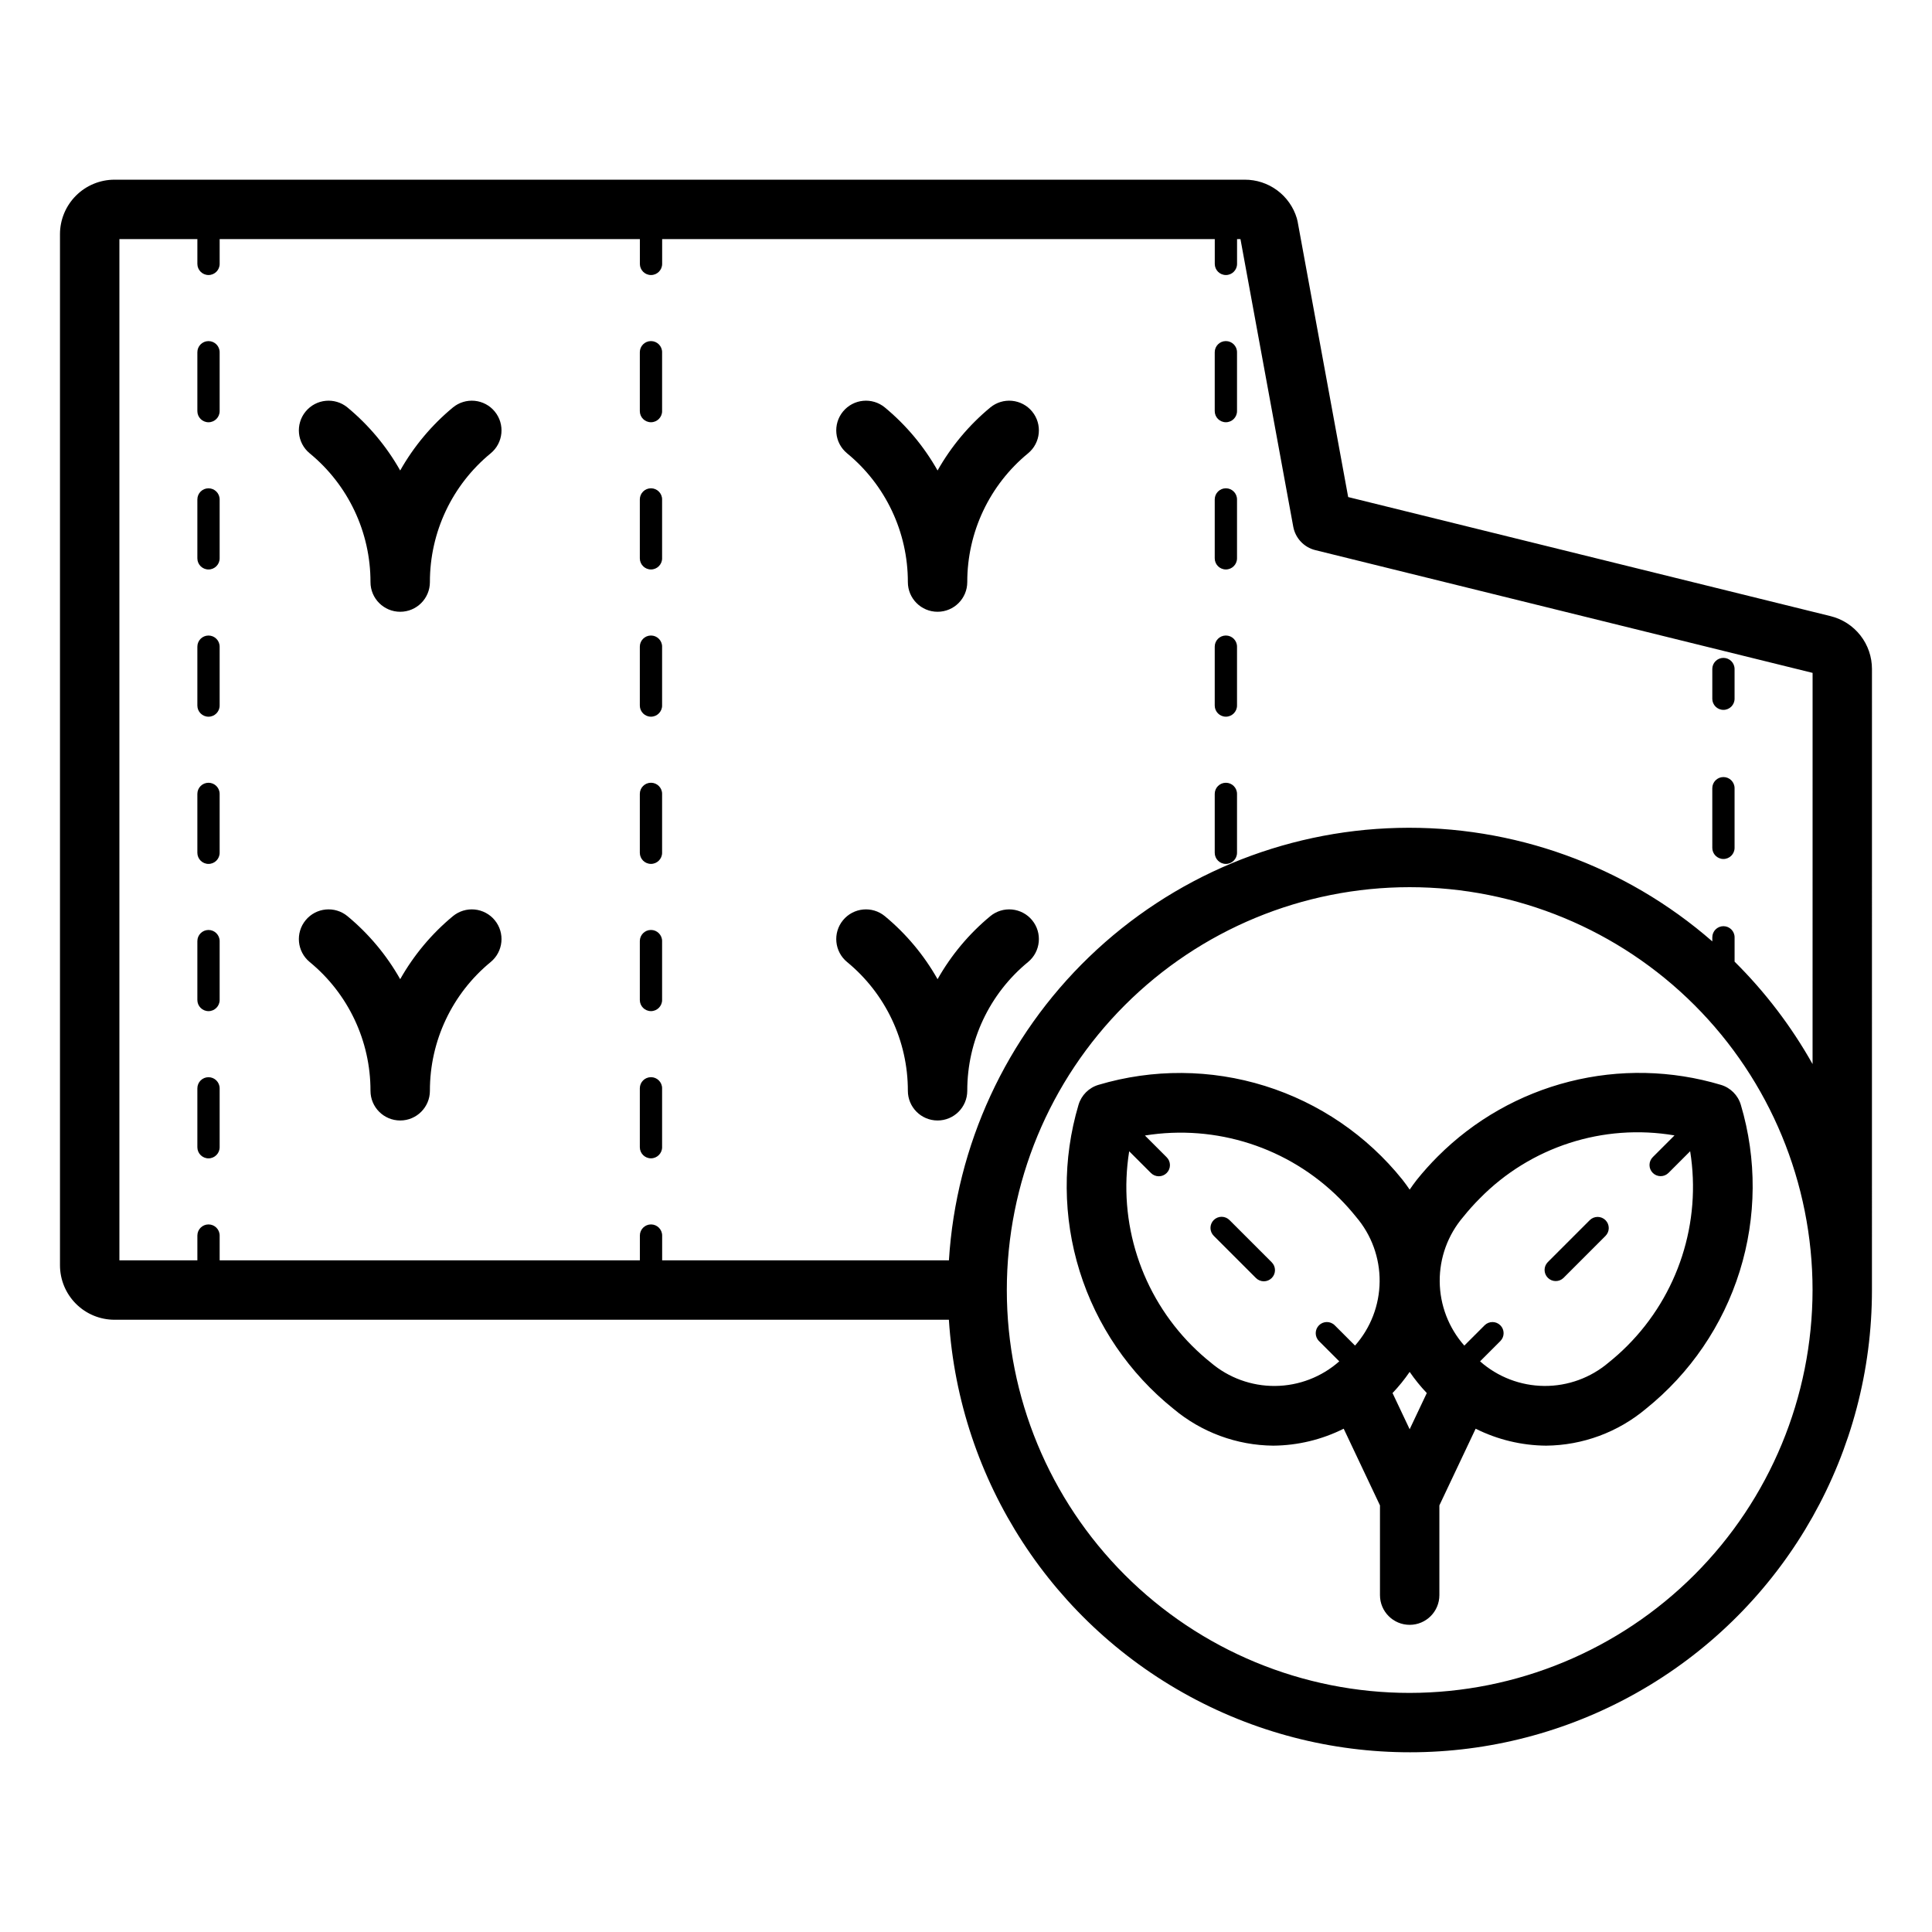 <?xml version="1.0" encoding="UTF-8"?>
<!-- Uploaded to: SVG Repo, www.svgrepo.com, Generator: SVG Repo Mixer Tools -->
<svg fill="#000000" width="800px" height="800px" version="1.1" viewBox="144 144 512 512" xmlns="http://www.w3.org/2000/svg">
 <path d="m640.09 321.3c0.004-3.231-1.074-6.367-3.066-8.91-1.992-2.539-4.777-4.34-7.914-5.109l-127.83-31.555-13.398-73.016c-0.055-0.301-0.129-0.594-0.215-0.887-0.895-2.961-2.723-5.551-5.211-7.391-2.488-1.84-5.504-2.824-8.598-2.812h-299.52c-3.828 0.004-7.5 1.527-10.207 4.234-2.707 2.707-4.231 6.379-4.234 10.207v273.25c0.004 3.828 1.527 7.5 4.234 10.207s6.379 4.227 10.207 4.231h221.13c2.731 42.734 27.59 80.934 65.551 100.74 37.965 19.809 83.52 18.34 120.13-3.867 36.613-22.207 58.961-61.926 58.938-104.75zm-122.51 271.34c-28.316 0-55.469-11.25-75.492-31.27-20.023-20.023-31.27-47.18-31.27-75.496s11.246-55.469 31.27-75.492c20.023-20.023 47.176-31.27 75.492-31.27 28.316 0 55.473 11.246 75.496 31.27 20.02 20.023 31.27 47.176 31.27 75.492-0.031 28.309-11.289 55.445-31.305 75.461s-47.152 31.273-75.461 31.305zm106.77-166.65c-5.598-9.965-12.551-19.098-20.664-27.145v-6.449c0-1.629-1.32-2.949-2.953-2.949-1.629 0-2.953 1.32-2.953 2.949v1.082c-23.043-20.102-52.785-30.832-83.355-30.074-30.566 0.754-59.742 12.945-81.766 34.16-22.02 21.215-35.289 49.918-37.184 80.438h-75.996v-6.57c0-1.629-1.324-2.949-2.953-2.949s-2.953 1.32-2.953 2.949v6.57h-111.36v-6.57c0-1.629-1.324-2.949-2.953-2.949-1.629 0-2.953 1.32-2.953 2.949v6.57h-20.664v-270.64h20.664v6.57c0 1.629 1.324 2.953 2.953 2.953 1.629 0 2.953-1.324 2.953-2.953v-6.57h111.36v6.57c0 1.629 1.324 2.953 2.953 2.953s2.953-1.324 2.953-2.953v-6.57h146.45v6.57c0 1.629 1.324 2.953 2.953 2.953s2.953-1.324 2.953-2.953v-6.57h0.902l13.988 76.207c0.555 3.043 2.848 5.481 5.852 6.219l131.78 32.531zm-422.14-71.602v15.605c0 1.633-1.324 2.953-2.953 2.953-1.629 0-2.953-1.32-2.953-2.953v-15.605c0-1.629 1.324-2.949 2.953-2.949 1.629 0 2.953 1.32 2.953 2.949zm0 39.016v15.605c0 1.629-1.324 2.953-2.953 2.953-1.629 0-2.953-1.324-2.953-2.953v-15.605c0-1.629 1.324-2.953 2.953-2.953 1.629 0 2.953 1.324 2.953 2.953zm0-156.06v15.609c0 1.629-1.324 2.949-2.953 2.949-1.629 0-2.953-1.32-2.953-2.949v-15.605c0-1.633 1.324-2.953 2.953-2.953 1.629 0 2.953 1.32 2.953 2.953zm0 78.027v15.609c0 1.629-1.324 2.953-2.953 2.953-1.629 0-2.953-1.324-2.953-2.953v-15.605c0-1.633 1.324-2.953 2.953-2.953 1.629 0 2.953 1.32 2.953 2.953zm0-39.016v15.609c0 1.633-1.324 2.953-2.953 2.953-1.629 0-2.953-1.32-2.953-2.953v-15.605c0-1.629 1.324-2.953 2.953-2.953 1.629 0 2.953 1.324 2.953 2.953zm0 156.06v15.613c0 1.629-1.324 2.949-2.953 2.949-1.629 0-2.953-1.32-2.953-2.949v-15.605c0-1.633 1.324-2.953 2.953-2.953 1.629 0 2.953 1.32 2.953 2.953zm395.57-103.25v-7.871l-0.004 0.004c0-1.629 1.324-2.953 2.953-2.953 1.633 0 2.953 1.324 2.953 2.953v7.871c0 1.633-1.32 2.953-2.953 2.953-1.629 0-2.953-1.32-2.953-2.953zm0 39.516-0.004-15.801c0-1.633 1.324-2.953 2.953-2.953 1.633 0 2.953 1.32 2.953 2.953v15.805c0 1.629-1.32 2.953-2.953 2.953-1.629 0-2.953-1.324-2.953-2.953zm-322.67-115.63c2.766 3.356 2.285 8.316-1.07 11.082-10.215 8.383-16.125 20.906-16.109 34.121 0 4.348-3.523 7.871-7.871 7.871s-7.875-3.523-7.875-7.871c0.016-13.215-5.898-25.738-16.113-34.121-3.356-2.766-3.836-7.727-1.07-11.082 2.762-3.356 7.727-3.836 11.082-1.07 5.637 4.668 10.375 10.328 13.973 16.703 3.602-6.375 8.336-12.035 13.973-16.703 1.613-1.328 3.688-1.961 5.766-1.762 2.078 0.203 3.992 1.219 5.316 2.832zm0 134.81c2.766 3.356 2.285 8.316-1.07 11.082-10.215 8.387-16.129 20.91-16.109 34.125 0 4.348-3.523 7.871-7.871 7.871s-7.875-3.523-7.875-7.871c0.02-13.215-5.898-25.742-16.113-34.125-3.356-2.766-3.836-7.727-1.07-11.082 2.762-3.356 7.727-3.836 11.082-1.07 5.637 4.668 10.375 10.328 13.973 16.703 3.602-6.375 8.336-12.035 13.973-16.703 1.613-1.328 3.688-1.961 5.766-1.762 2.078 0.203 3.992 1.219 5.316 2.832zm142.41 0h0.004c2.762 3.356 2.281 8.316-1.074 11.082-10.215 8.383-16.129 20.91-16.113 34.125 0 4.348-3.523 7.871-7.871 7.871-4.348 0-7.871-3.523-7.871-7.871 0.016-13.215-5.894-25.738-16.109-34.125-3.356-2.766-3.836-7.727-1.074-11.082 2.766-3.356 7.727-3.836 11.082-1.07 5.641 4.668 10.375 10.328 13.973 16.703 3.602-6.375 8.336-12.035 13.977-16.703 1.609-1.328 3.684-1.961 5.762-1.762 2.078 0.203 3.992 1.219 5.32 2.832zm0-134.81h0.004c2.762 3.356 2.281 8.316-1.074 11.082-10.215 8.383-16.129 20.906-16.113 34.121 0 4.348-3.523 7.871-7.871 7.871-4.348 0-7.871-3.523-7.871-7.871 0.016-13.215-5.898-25.738-16.109-34.121-3.356-2.766-3.836-7.727-1.074-11.082 2.766-3.356 7.727-3.836 11.082-1.07 5.641 4.668 10.375 10.328 13.973 16.703 3.602-6.375 8.336-12.035 13.977-16.703 1.609-1.328 3.684-1.961 5.762-1.762 2.078 0.203 3.992 1.219 5.32 2.832zm-98.055 62.32v15.605h0.004c0 1.629-1.324 2.953-2.953 2.953s-2.953-1.324-2.953-2.953v-15.605c0-1.633 1.324-2.953 2.953-2.953s2.953 1.32 2.953 2.953zm0-39.016v15.605h0.004c0 1.633-1.324 2.953-2.953 2.953s-2.953-1.32-2.953-2.953v-15.605c0-1.629 1.324-2.953 2.953-2.953s2.953 1.324 2.953 2.953zm0-39.016v15.605l0.004 0.004c0 1.629-1.324 2.949-2.953 2.949s-2.953-1.32-2.953-2.949v-15.605c0-1.633 1.324-2.953 2.953-2.953s2.953 1.32 2.953 2.953zm0 156.06v15.605h0.004c0 1.629-1.324 2.953-2.953 2.953s-2.953-1.324-2.953-2.953v-15.605c0-1.629 1.324-2.953 2.953-2.953s2.953 1.324 2.953 2.953zm0-39.016v15.605h0.004c0 1.633-1.324 2.953-2.953 2.953s-2.953-1.32-2.953-2.953v-15.605c0-1.629 1.324-2.949 2.953-2.949s2.953 1.32 2.953 2.949zm0 78.027v15.605l0.004 0.004c0 1.629-1.324 2.949-2.953 2.949s-2.953-1.32-2.953-2.949v-15.605c0-1.633 1.324-2.953 2.953-2.953s2.953 1.32 2.953 2.953zm152.36-117.04v15.605c0 1.629-1.324 2.953-2.953 2.953s-2.953-1.324-2.953-2.953v-15.605c0-1.633 1.324-2.953 2.953-2.953s2.953 1.32 2.953 2.953zm0-39.016v15.605c0 1.633-1.324 2.953-2.953 2.953s-2.953-1.32-2.953-2.953v-15.605c0-1.629 1.324-2.953 2.953-2.953s2.953 1.324 2.953 2.953zm0-39.016v15.609c0 1.629-1.324 2.949-2.953 2.949s-2.953-1.32-2.953-2.949v-15.605c0-1.633 1.324-2.953 2.953-2.953s2.953 1.32 2.953 2.953zm0 117.05v15.605c0 1.633-1.324 2.953-2.953 2.953s-2.953-1.32-2.953-2.953v-15.605c0-1.629 1.324-2.949 2.953-2.949s2.953 1.32 2.953 2.949zm9.168 124.1c0.566 0.551 0.887 1.305 0.895 2.098 0.004 0.789-0.309 1.547-0.867 2.106s-1.316 0.871-2.109 0.867c-0.789-0.008-1.543-0.328-2.094-0.895l-11.133-11.133c-0.566-0.551-0.887-1.305-0.895-2.098-0.004-0.789 0.305-1.547 0.863-2.106 0.562-0.562 1.32-0.871 2.109-0.867 0.793 0.008 1.547 0.328 2.098 0.895zm44.039-28.023h-0.004c-1.957 1.957-3.809 4.019-5.543 6.176-0.695 0.867-1.293 1.746-1.906 2.621-0.613-0.875-1.211-1.754-1.906-2.617-9.406-11.727-22.098-20.383-36.445-24.863-14.352-4.481-29.711-4.578-44.121-0.285-2.539 0.754-4.527 2.742-5.285 5.285-4.281 14.406-4.176 29.762 0.301 44.113 4.481 14.348 13.129 27.035 24.848 36.449 7.418 6.227 16.77 9.68 26.453 9.77 6.484-0.051 12.875-1.59 18.672-4.492l9.613 20.324v23.781c0 4.348 3.523 7.871 7.871 7.871 4.348 0 7.871-3.523 7.871-7.871v-23.781l9.613-20.324c5.801 2.902 12.188 4.441 18.676 4.492 9.68-0.09 19.031-3.543 26.449-9.77 11.719-9.41 20.375-22.098 24.852-36.449 4.481-14.348 4.582-29.707 0.297-44.113-0.758-2.543-2.746-4.531-5.285-5.285-13.055-3.906-26.918-4.207-40.129-0.867-13.207 3.34-25.266 10.195-34.895 19.836zm-21.934 50.129-5.406-5.406c-1.156-1.121-3.004-1.109-4.144 0.031-1.141 1.141-1.152 2.988-0.031 4.144l5.406 5.406c-4.691 4.152-10.723 6.469-16.988 6.523-6.266 0.055-12.34-2.156-17.102-6.227-1.715-1.371-3.352-2.84-4.902-4.394l-0.008-0.004c-13.5-13.527-19.703-32.703-16.672-51.57l5.734 5.734v-0.004c0.551 0.57 1.305 0.891 2.094 0.898 0.793 0.004 1.551-0.309 2.109-0.867 0.559-0.559 0.871-1.316 0.863-2.109-0.004-0.789-0.324-1.543-0.895-2.094l-5.734-5.734c18.871-3.035 38.051 3.168 51.578 16.672 1.551 1.555 3.019 3.195 4.394 4.91 4.07 4.762 6.281 10.836 6.227 17.102-0.055 6.266-2.371 12.297-6.523 16.988zm14.48 22.172-4.539-9.594c1.66-1.746 3.18-3.621 4.539-5.606 1.363 1.984 2.879 3.859 4.539 5.606zm64.422-67.938c0.555 0.555 1.305 0.867 2.086 0.867 0.785 0 1.535-0.312 2.09-0.867l5.734-5.734c3.027 18.871-3.172 38.051-16.676 51.574l-0.008 0.004c-1.547 1.555-3.184 3.023-4.898 4.394-4.766 4.066-10.84 6.277-17.102 6.223-6.266-0.055-12.297-2.371-16.992-6.519l5.406-5.406c1.125-1.156 1.109-3.004-0.031-4.141-1.141-1.141-2.984-1.156-4.144-0.031l-5.406 5.406c-4.148-4.695-6.465-10.727-6.519-16.992s2.156-12.34 6.223-17.102c1.375-1.715 2.844-3.356 4.398-4.91 13.43-13.676 32.703-19.914 51.602-16.699l-5.762 5.762c-0.555 0.555-0.863 1.305-0.863 2.086 0 0.785 0.309 1.535 0.863 2.086zm-12.527 12.527c0.555 0.555 0.867 1.305 0.867 2.09 0 0.781-0.312 1.531-0.867 2.086l-11.129 11.133c-1.16 1.125-3.004 1.109-4.144-0.031-1.145-1.141-1.156-2.988-0.031-4.144l11.133-11.133c0.551-0.551 1.305-0.863 2.086-0.863s1.535 0.312 2.086 0.863z"/>
</svg>